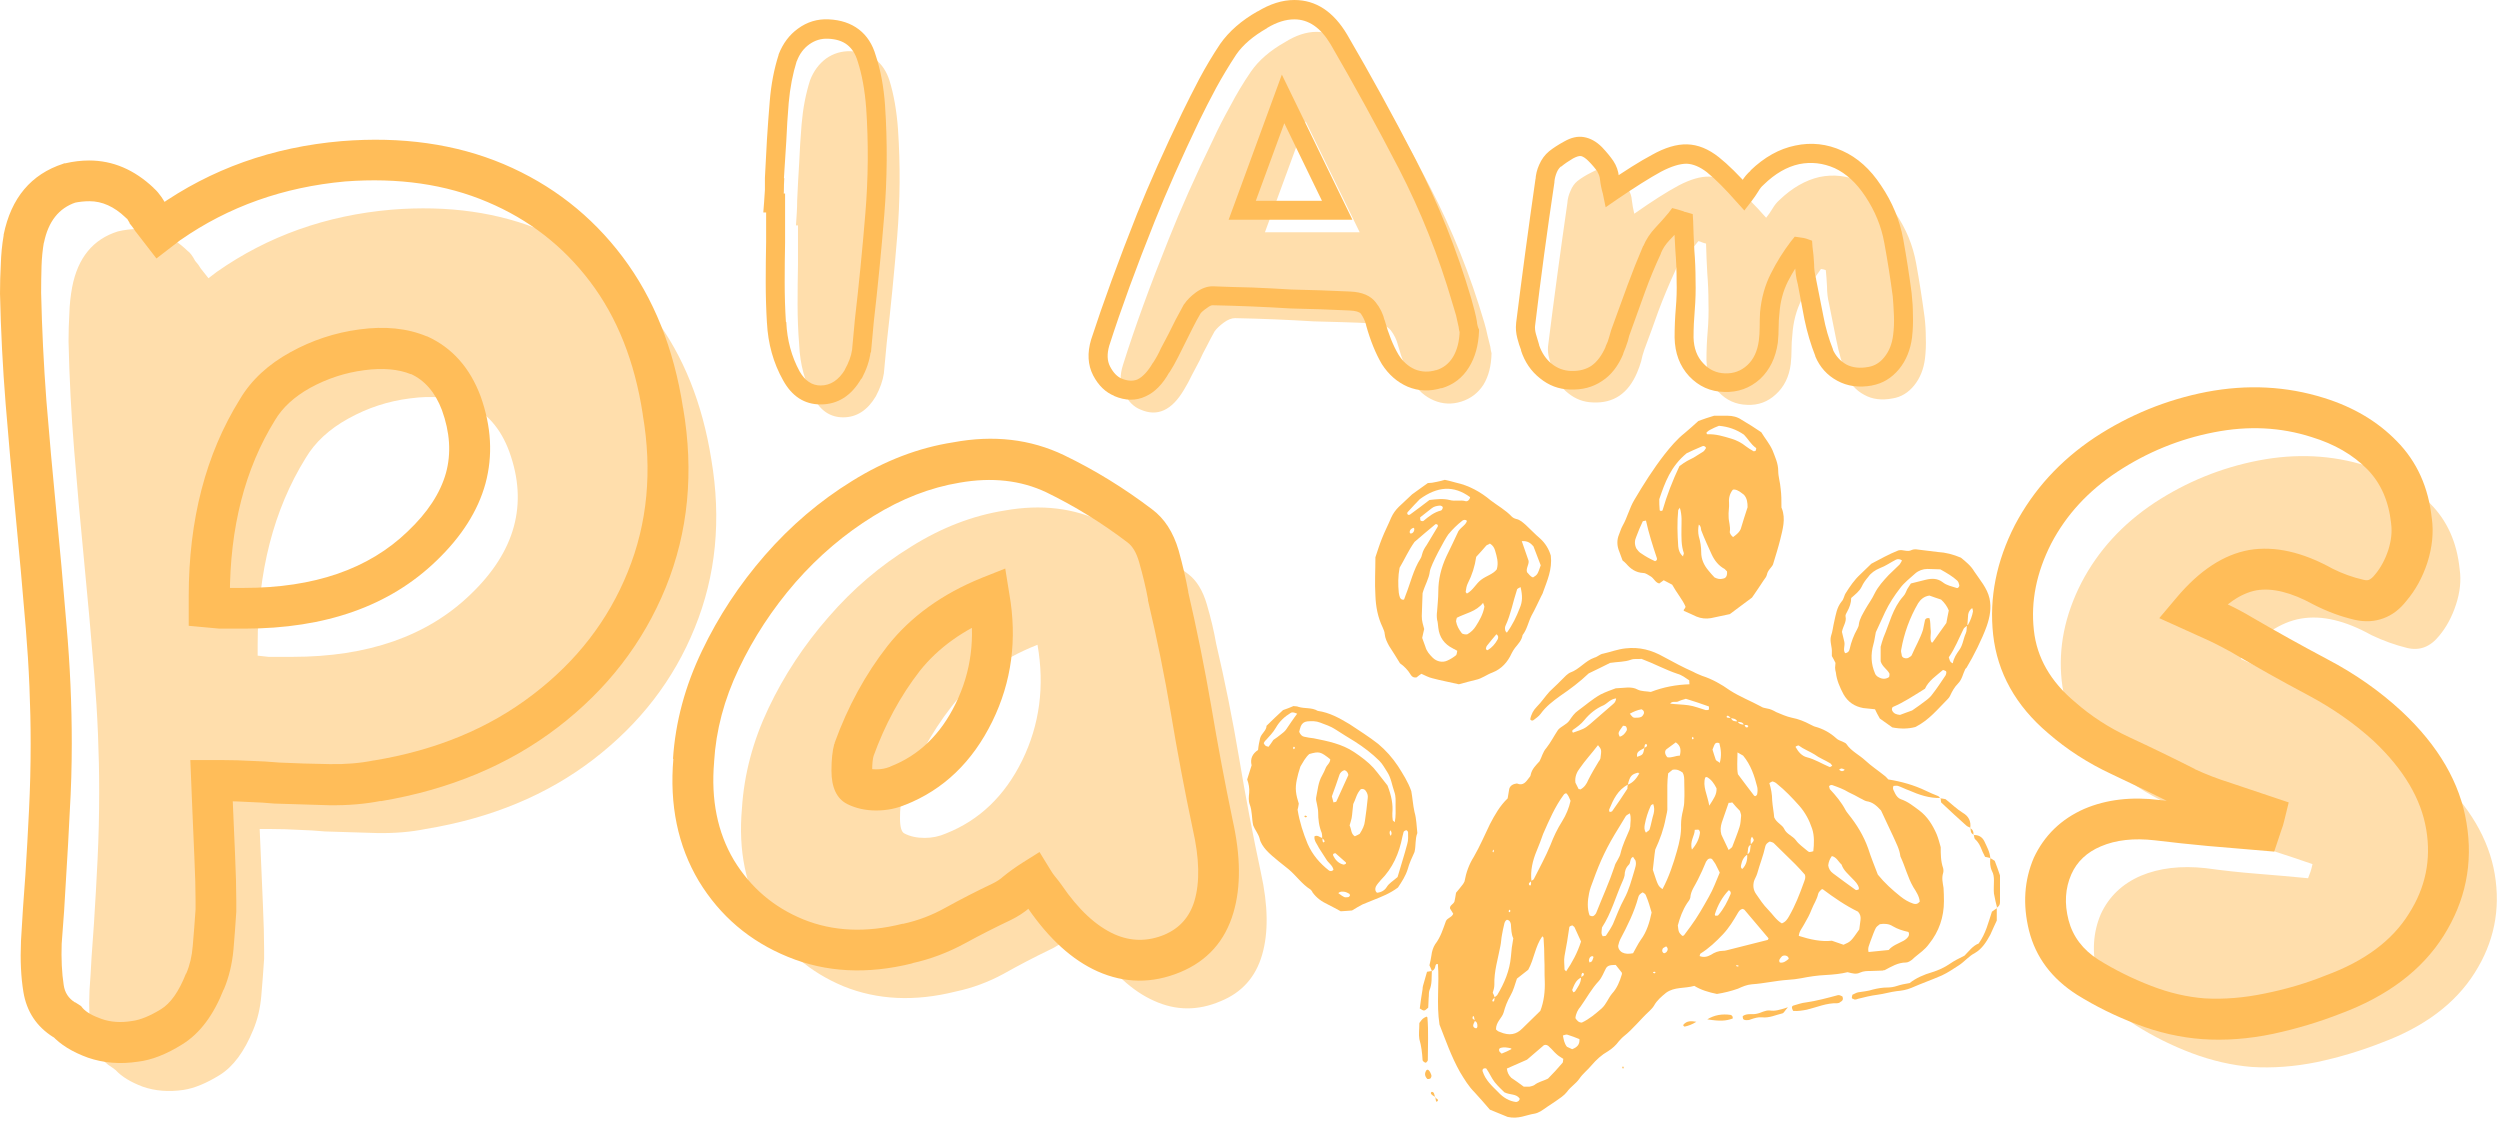 <svg version="1.2" xmlns="http://www.w3.org/2000/svg" viewBox="0 0 620 278" width="620" height="278">
	<title>logo</title>
	<defs>
		<clipPath clipPathUnits="userSpaceOnUse" id="cp1">
			<path d="m400.33 103.07h42.67v50.6h-42.67z"/>
		</clipPath>
		<clipPath clipPathUnits="userSpaceOnUse" id="cp2">
			<path d="m309.33 175h43v52h-43z"/>
		</clipPath>
		<clipPath clipPathUnits="userSpaceOnUse" id="cp3">
			<path d="m459 224.33h37.01v24h-37.01z"/>
		</clipPath>
		<clipPath clipPathUnits="userSpaceOnUse" id="cp4">
			<path d="m492.33 212.33h3.68v13.34h-3.68z"/>
		</clipPath>
	</defs>
	<style>
		.s0 { fill: #ffdeac } 
		.s1 { fill: #ffbd59 } 
	</style>
	<g id="3c5dcad098">
		<g>
			<g>
				<path class="s0" d="m176.4 113.9q3.8 22.4-4.1 41.8-7.8 19.3-25.1 32.6-17.3 13.3-41.7 17.3-5.4 1.1-11.9 1-6.5-0.2-13-0.4-3.2-0.3-6.6-0.4-3.4-0.2-6.6-0.2h-3l0.3 7q0.2 4.9 0.5 11.7 0.3 6.7 0.3 11.1v2.4q-0.3 4.6-0.7 9.2-0.4 4.6-2 8.4-3.3 8.1-8.3 11.2-5 3.1-9 3.7-5.5 0.8-10.1-0.8-4.5-1.7-6.7-4.1l-0.8-0.6q-4.4-2.7-5.2-7.7-0.8-5-0.5-11.5 0.3-4 0.5-8.1 0.3-4 0.6-8.4 0.5-7.8 0.9-16 0.4-8.3 0.4-16.7 0-14.3-1.2-28.9-1.2-14.6-2.6-29-1.3-13.2-2.4-26.8-1.1-13.5-1.4-27 0-3.5 0.2-6.9 0.1-3.4 0.7-6.6 2.1-10.9 11.3-13.8 2.5-0.6 4.9-0.6 6.8 0 12.4 5.4 0.9 0.6 1.9 2.5 0.9 1 1.4 1.9l1.9 2.4 2.1-1.6q19-13.3 43.3-15.4 21.1-1.7 37.8 5.4 16.6 7 27.4 21.3 10.8 14.4 14.1 35.2zm-59.8 33.6q16.8-16 9.7-35.5-3.2-8.7-10.5-11.9-6-2.4-14.1-1.3-8.1 1-15.3 5-7.1 3.9-10.6 9.8-11.9 19.2-11.9 46.3v2.7l2.7 0.3q3.2 0 5.9 0 28.1 0 44.1-15.4z"/>
			</g>
		</g>
		<g>
			<g>
				<path class="s0" d="m312.7 216.4q2.7 12.2 0.3 20.4-2.4 8.3-10.3 11.5-8.4 3.6-16.5-0.1-8.1-3.6-15.1-13.9-0.6-0.8-1.4-1.8-0.8-0.9-1.6-2.3-2.2 1.4-3.9 2.9-1.8 1.5-4 2.5-5.6 2.7-11.3 5.9-5.7 3.1-11.9 4.4-15.2 3.8-27.8-1.3-12.5-5.2-19.6-16.8-7-11.6-5.6-27.3 0.8-12.7 6.6-24.9 5.8-12.2 14.9-22.6 9-10.4 20.4-17.4 11.3-7.1 23.3-9 13.5-2.4 24.4 2.9 11 5.2 21 12.8 3.2 2.4 4.7 7.6 1.5 5.1 2.3 9.7 3.3 14.1 5.7 28.4 2.4 14.4 5.4 28.4zm-78.1-9.7q12.4-4.9 18.9-18.1 6.5-13.3 3.8-28.7-13.6 5.4-21.3 15.3-7.7 9.9-12.3 22.6-0.5 1.9-0.5 5.1 0 3.3 1.1 3.8 2.1 1.1 5 1.1 2.8 0 5.3-1.1z"/>
			</g>
		</g>
		<g>
			<g>
				<path class="s1" d="m169.4 101.1q4.1 23.9-4.3 44.6-8.4 20.6-26.8 34.7-18.3 14-43.9 18.3l-0.8-5 1 4.9q-6 1.2-13 1.1-6.6-0.2-13.1-0.4h-0.1-0.2q-3.1-0.3-6.4-0.4-3.2-0.2-6.4-0.2h-3v-5l5.1-0.2 0.3 7q0.2 4.8 0.5 11.6 0.3 6.9 0.3 11.3v2.6 0.1q-0.3 4.7-0.7 9.4-0.5 5.4-2.4 9.9l-4.7-2 4.7 1.9q-3.8 9.7-10.3 13.7-5.9 3.7-11 4.3-6.6 1-12.4-1-5.8-2.1-8.9-5.5l3.8-3.4-2.8 4.3-0.8-0.6 2.8-4.2-2.7 4.3q-6.2-3.9-7.4-11.2-0.9-5.5-0.6-12.5v-0.1l0.5-8.2 0.6-8.3q0.5-7.9 0.9-16.1 0.4-8.1 0.4-16.3 0-14.2-1.2-28.6-1.2-14.5-2.6-28.9-1.3-13.2-2.4-26.8-1.1-13.7-1.4-27.4 0-3.7 0.2-7.2 0.1-3.7 0.7-7.2v-0.1-0.1q2.8-13.7 14.8-17.6l0.2-0.1h0.3q3-0.7 5.9-0.7 8.8 0 16 6.8l-3.5 3.7 2.8-4.2q1.8 1.2 3.5 4.1l-4.4 2.5 4-3q0.9 1.2 1.6 2.1l-4.3 2.8 4-3.1 1.9 2.4-4 3.1-3-4 2.2-1.7h0.1q20-14.1 45.7-16.3 22.4-1.8 40.2 5.7 17.9 7.6 29.5 23 11.6 15.4 15 37.5zm-10 1.6q-3-19.6-13.1-32.9-10-13.2-25.4-19.7-15.5-6.6-35.3-5.1-23 2.1-40.8 14.5l-2.9-4.1 3 4-6.1 4.7-5.1-6.6-0.1-0.1q-0.4-0.7-1.2-1.7l-0.2-0.2-0.1-0.3q-0.4-0.6-0.6-1h-0.1q0.2 0.1 0.4 0.3l-0.4-0.3-0.3-0.3q-4.2-4-8.9-4-1.9 0-3.8 0.4l-1.1-4.9 1.5 4.8q-6.3 2.1-7.9 10l-5-1 5 0.8q-0.5 2.9-0.6 6-0.1 3.3-0.1 6.6 0.3 13.4 1.3 26.7 1.1 13.5 2.4 26.8 1.4 14.3 2.6 29 1.3 14.8 1.3 29.3 0 8.5-0.5 16.9-0.4 8.3-0.9 16.2l-0.5 8.4-0.6 8.1-5-0.3 5 0.2q-0.2 5.9 0.5 10.4 0.4 2.8 2.8 4.3h0.1l1.4 0.9 0.4 0.5q1.3 1.5 4.7 2.7 3.4 1.2 7.6 0.5 3-0.4 7.1-2.9 3.6-2.2 6.2-8.8l0.1-0.1q1.3-3 1.6-6.8 0.4-4.6 0.7-9.1l5 0.3h-5v-2.4q0-4.3-0.3-10.9-0.3-6.7-0.5-11.7l-0.5-12.3h8.2q3.4 0 6.9 0.2 3.4 0.1 6.8 0.4l-0.4 5.1 0.2-5.1q6.4 0.3 12.9 0.4 5.9 0.1 10.8-0.9h0.1q23.1-3.8 39.4-16.3 16.3-12.4 23.6-30.5 7.3-18 3.7-39zm-51.2 36.4q-17.4 16.8-47.6 16.8h-6.2l-7.6-0.7v-7.3q0-28.5 12.7-48.9 4.2-7.1 12.6-11.7 8-4.4 17-5.6 9.5-1.3 16.7 1.7h0.1q9.3 4.2 13.3 14.9 4 11.2 1.2 21.6-2.8 10.2-12.2 19.2zm-7.1-7.3q7.4-7 9.5-14.5 2-7.3-1-15.6-2.5-6.6-7.8-9l2-4.6-1.9 4.7q-4.7-1.9-11.5-1-7.1 0.9-13.5 4.4-5.9 3.3-8.7 8-11.2 18.1-11.2 43.7v2.7h-5.1l0.5-5 2.7 0.2-0.5 5.1v-5.1h5.9q26.1 0 40.6-14z"/>
			</g>
		</g>
		<g>
			<g>
				<path class="s1" d="m305.7 203.4q3 13.4 0.2 22.9-3.1 10.6-13.2 14.8-10.4 4.3-20.5-0.2-9.4-4.2-17.3-15.7-0.4-0.6-1-1.3-1.1-1.3-2.1-3l4.3-2.6 2.7 4.3q-1.8 1.1-3.3 2.4-2.2 1.9-4.9 3.2-5.7 2.7-11.2 5.7-6.4 3.5-13.3 5l-1.1-4.9 1.3 4.9q-16.8 4.2-30.9-1.6-14.2-5.8-22.1-18.8-7.8-13.1-6.3-30.4l5 0.4-5.1-0.3q0.9-13.7 7.2-26.8 6.1-12.8 15.6-23.7 9.6-11 21.6-18.4 12.2-7.6 25.1-9.6 15-2.8 27.5 3.2 11.4 5.5 21.8 13.4 4.6 3.4 6.6 10.2 1.5 5.4 2.4 10.3l-5 0.9 4.9-1.2q3.3 14.2 5.8 28.7 2.4 14.3 5.3 28.2zm-9.9 2.2q-3-14.2-5.4-28.6-2.4-14.2-5.7-28.1v-0.2-0.1q-0.8-4.3-2.2-9.2-1-3.5-2.9-4.9-9.6-7.3-20.1-12.4-9.5-4.5-21.5-2.4-10.9 1.8-21.4 8.3-10.7 6.6-19.3 16.4-8.6 9.9-14.1 21.5-5.4 11.3-6.1 23v0.1q-1.2 14 4.9 24.3 6.2 10.2 17.2 14.7 11.1 4.5 24.6 1.1h0.1 0.1q5.5-1.2 10.5-4 5.8-3.2 11.5-5.9 1.7-0.8 2.9-1.9 2.1-1.7 4.6-3.3l4.3-2.7 2.7 4.4q0.6 1 1.1 1.6 1 1.2 1.7 2.2 6.2 9.1 13.1 12.2 6.1 2.7 12.4 0.1 5.6-2.4 7.4-8.3 2.1-7-0.4-17.9zm-71.3-6l-1.9-4.8 2.1 4.7q-3.4 1.5-7.4 1.5-4 0-7.2-1.6-3.9-2-3.9-8.3 0-4 0.7-6.6l0.1-0.1v-0.2q4.9-13.5 13.1-24 8.6-10.9 23.4-16.9l5.8-2.3 1 6.2q3 17-4.2 31.7-7.4 15.1-21.6 20.7zm-3.7-9.5q10.6-4.1 16.2-15.6 5.8-11.8 3.3-25.6l5-0.9 1.9 4.8q-12.2 4.9-19.1 13.6-7.2 9.3-11.5 21.2l-4.8-1.7 4.9 1.4q-0.4 1.2-0.4 3.8 0 0.9 0.1 1.1-0.3-1.2-1.8-1.9 1.1 0.5 2.7 0.5 1.8 0 3.3-0.6h0.1z"/>
			</g>
		</g>
		<g>
			<g>
				<path class="s0" d=""/>
			</g>
		</g>
		<g>
			<g>
				<path class="s0" d=""/>
			</g>
		</g>
		<g>
			<g>
				<path class="s0" d=""/>
			</g>
		</g>
		<g>
			<g>
				<path class="s1" d=""/>
			</g>
		</g>
		<g>
			<g>
				<path class="s1" d=""/>
			</g>
		</g>
		<g>
			<g>
				<path class="s1" d=""/>
			</g>
		</g>
		<g>
			<g>
				<path class="s0" d="m604.1 192.1q12.4 11.6 14.6 24.7 2.2 13.2-5 24.5-7.2 11.4-23.1 17.3-7.6 3-16 4.8-8.4 1.7-16.2 1.2-7.3-0.6-14.8-3.4-7.4-2.8-13.9-6.9-7.6-4.9-9.6-12.8-2-8 0.9-14.8 3-6.5 9.9-9.5 6.9-2.9 16.1-1.9 6.5 0.9 12.9 1.4 6.3 0.5 12.5 1.1 0.3-0.8 0.6-1.6 0.3-0.9 0.5-1.9-4.9-1.7-9.9-3.3-5-1.6-9.6-3.8-8.1-4-16.2-7.8-8.1-3.8-14.6-9.5-10.6-8.9-11.9-21.1-1.3-12.2 4.9-24.3 6.2-11.9 18.1-19.8 11.9-7.8 25.8-10.5 14-2.7 26.7 1.3 9.7 3 15.9 9.4 6.3 6.3 7.3 16.3 0.6 4.1-0.9 8.7-1.5 4.6-4.2 7.8-3.3 4.1-7.9 3-4.5-1.1-8.9-3.2-9.7-5.4-17.4-4.1-7.7 1.3-15 10 3.5 1.6 6.4 3 3 1.3 5.7 3 9.2 5.4 19 10.5 9.7 5.2 17.3 12.2z"/>
			</g>
		</g>
		<g>
			<g>
				<path class="s1" d="m595.6 176.4q13.7 12.8 16.1 27.7 2.5 15-5.7 28-8.1 12.8-25.6 19.3-7.9 3.1-16.7 5-9.1 1.9-17.6 1.3-8.1-0.6-16.2-3.7-7.9-3-14.8-7.3-9.4-6-11.9-15.9-2.4-9.7 1.2-18.1 3.9-8.3 12.5-12.1 8.2-3.5 18.7-2.2 6.5 0.8 12.7 1.3l12.6 1.1-0.4 5-4.8-1.6 0.5-1.6q0.2-0.6 0.4-1.5l5 1.2-1.6 4.8-9.9-3.2q-5.3-1.7-10.2-4v-0.1h-0.1q-8-4-16.1-7.8-8.8-4.1-15.8-10.2-12-10.2-13.6-24.4-1.5-13.7 5.4-27.2 6.9-13.1 19.8-21.7 12.8-8.4 27.7-11.3 15.2-2.9 29.2 1.5 10.9 3.4 18 10.7 7.5 7.6 8.7 19.3l-5 0.6 5-0.7q0.7 5.2-1.1 10.9-1.8 5.5-5.2 9.5-2.4 3.1-5.6 4.3-3.4 1.3-7.3 0.4-5.1-1.2-10-3.7l-0.2-0.1q-8.2-4.5-14.1-3.5-5.9 1.1-12 8.3l-3.9-3.2 2.1-4.7 6.5 3q3.2 1.5 6.2 3.3 9.1 5.3 18.7 10.4 10.3 5.4 18.4 12.9zm-6.9 7.4q-7.1-6.5-16.3-11.4-9.8-5.2-19.1-10.7-2.5-1.4-5.2-2.7l-12.6-5.7 4.3-5.1q8.5-10.1 18-11.8 9.5-1.6 20.8 4.7l-2.4 4.4 2.2-4.5q3.8 1.9 7.8 2.8 0.8 0.2 1.3 0 0.7-0.3 1.5-1.3 2.1-2.5 3.3-6.1 1.1-3.5 0.7-6.5v-0.1q-0.9-8.3-5.9-13.4-5.3-5.4-13.8-8-11.5-3.7-24.2-1.2-12.9 2.5-24 9.8-10.8 7.1-16.4 17.8-5.5 10.8-4.3 21.5 1.1 10.2 10.2 17.8 5.9 5.2 13.4 8.7 8.2 3.8 16.3 7.9l-2.2 4.6 2.1-4.6q4.3 2 9.1 3.5l14.3 4.8-1.1 4.5q-0.3 1.3-0.7 2.3l-1.8 5.4-16.5-1.4q-6.5-0.6-13.1-1.4-7.8-0.9-13.4 1.5-5.2 2.2-7.3 6.9-2.3 5.2-0.7 11.4 1.6 6.1 7.4 9.8 6.1 3.8 13.1 6.5 6.7 2.6 13.3 3.1 7.1 0.4 14.8-1.2 8-1.6 15.2-4.5 14.4-5.3 20.6-15.3 6.2-9.7 4.3-20.9-1.9-11.4-13-21.9z"/>
			</g>
		</g>
		<path class="s1" d="m355.1 240.8c-0.2-0.5-0.4-1-0.6-1.4 0.2-0.9 0.4-1.7 0.5-2.5 0.1-0.9 0.4-1.9 0.9-2.7 1.4-1.8 2-3.9 2.7-5.8 0.4-0.8 1.5-0.9 1.8-1.8q-0.4-0.7-0.8-1.3c-0.1-0.8 0.8-1 1.1-1.7 0.1-0.6 0.3-1.3 0.4-2.2 0.5-0.6 1.1-1.3 1.7-2.1 0.1-0.2 0.3-0.4 0.4-0.7 0.4-2.2 1.1-4.2 2.3-6.1 1.5-2.6 2.7-5.4 4-8.1 1.2-2.3 2.5-4.6 4.4-6.4q0.2-1.3 0.4-2.4c0.3-0.9 1.1-1.2 1.9-1.3 1.6 0.7 2.3-0.5 3-1.4 0.2-0.2 0.4-0.5 0.4-0.7 0.3-1.5 1.3-2.4 2.2-3.4 0.6-1.1 0.8-2.3 1.7-3.3 1.1-1.4 1.9-3 2.9-4.5 0.8-0.9 2.1-1.3 2.8-2.3 0.6-0.9 1.3-1.9 2.2-2.5 1.8-1.3 3.6-2.9 5.6-4 1.2-0.6 2.6-1.1 3.7-1.5 1.1-0.1 2.1-0.1 3-0.2 0.9 0 1.7 0.1 2.4 0.5 1 0.5 2.2 0.4 3.3 0.6 3.1-1.2 6.3-1.8 9.6-1.9-0.1-0.5 0-0.9-0.1-1-0.9-0.6-1.8-1.3-2.9-1.6-3-1-5.7-2.5-8.9-3.7-0.7 0.1-1.8-0.1-2.6 0.2-1.6 0.6-3.3 0.5-5.2 0.8-1.6 0.8-3.4 1.7-5.3 2.6-2.2 2.1-4.6 3.9-7.1 5.6-1.8 1.3-3.5 2.6-4.8 4.4-0.5 0.7-1.2 1.1-1.8 1.6-0.3 0.2-0.6 0.1-0.8-0.2 0.2-1.2 0.8-2.3 1.6-3.1 1.2-1.2 2.1-2.6 3.2-3.8 1.3-1.2 2.6-2.5 3.8-3.7q0.2-0.2 0.3-0.3c0.4-0.3 0.7-0.6 1-0.7 2.3-0.8 3.7-2.9 6-3.7 0.8-0.2 1.4-0.9 2.2-1 1.8-0.4 3.6-1.1 5.5-1.3 3.5-0.4 6.5 0.4 9.5 2.1 2.4 1.3 4.8 2.6 7.3 3.7 0.7 0.4 1.5 0.7 2.2 1 2.5 0.8 4.8 2.1 6.9 3.6 2.5 1.6 5.1 2.6 7.7 4 0.4 0.3 1 0.4 1.5 0.5 0.8 0.1 1.6 0.5 2.3 0.9 1.2 0.5 2.5 1.1 3.9 1.4 1.6 0.3 3.1 0.9 4.6 1.7 0.3 0.1 0.7 0.4 1.1 0.5q3 0.8 5.3 2.9c0.4 0.4 1 0.6 1.5 0.8 0.3 0.2 0.8 0.3 1 0.6 1.2 1.8 3.2 2.7 4.7 4.1 1.5 1.4 3.2 2.5 4.8 3.8 0.3 0.2 0.6 0.6 0.9 0.9 3.2 0.5 6.4 1.4 9.3 2.8 1 0.5 2 0.9 3 1.3 0.3 0.1 0.4 0.4 0.6 0.6l0.1-0.1c-2.8 0.1-5.4-0.8-7.9-1.9-0.9-0.3-1.8-0.8-2.7-1.1-0.3-0.1-0.8 0-1.1 0-0.4 0.8 0.2 1.3 0.4 1.9 0.3 0.6 0.8 1.2 1.4 1.4 1.8 0.6 3.1 1.7 4.6 2.8 2 1.5 3.3 3.6 4.3 5.9 0.4 1 0.7 2.1 1 3.2 0 1.7 0 3.5 0.6 5.2 0.1 0.4 0.1 0.9 0 1.2-0.4 1.3-0.1 2.4 0.1 3.7q0.1 1.6 0.1 3.3c0 3.9-1.2 7.5-3.7 10.6-0.5 0.7-1.1 1.3-1.7 1.8-0.8 0.7-1.7 1.3-2.5 2.1-0.4 0.3-1 0.7-1.5 0.7-2 0-3.6 1-5.3 1.9-0.1 0-0.3 0-0.5 0.1-0.9 0-1.8 0.1-2.8 0.1-1 0-1.9 0-2.8 0.4-1 0.5-1.9 0.2-3.1-0.1-1.6 0.4-3.5 0.6-5.4 0.7-2.1 0.1-4.1 0.4-6.1 0.8q-1.6 0.3-3.3 0.4c-3 0.2-5.9 0.9-8.9 1.1-1.3 0.1-2.4 0.6-3.5 1.1q-2.6 0.9-5.2 1.3c-2-0.4-4-1-5.6-2-2.5 0.7-4.9 0.2-7 1.7-1.1 0.9-2.3 1.9-3 3.2-0.3 0.5-0.7 0.9-1.1 1.3-2.2 2-4.1 4.5-6.4 6.3-0.5 0.4-0.8 0.8-1.2 1.2q-1.1 1.5-2.7 2.5c-1.6 0.9-2.9 2.1-4.1 3.5-0.9 1.1-2.2 2.1-3 3.3-0.9 1.3-2.2 2-3.1 3.3-0.7 0.9-1.8 1.6-2.8 2.3-0.7 0.5-1.4 0.9-2.1 1.4-1 0.7-2 1.5-3.2 1.7-2 0.3-3.9 1.4-6.6 0.8-1.1-0.5-2.8-1.1-4.4-1.8-1.3-1.5-2.5-2.9-3.8-4.3-1.5-1.5-2.5-3.2-3.6-5-2.2-3.9-3.6-8-5.1-11.8-0.8-5.2 0-10.1-0.4-15-0.4-0.1-0.5 0.1-0.6 0.4-0.1 0.6-0.3 1.1-0.9 1.3zm74.1-62.7c-0.1-0.2-0.3-0.4-0.5-0.5-0.2-0.2-0.5-0.1-0.5 0.2 0 0.1 0.2 0.2 0.3 0.2q0.4 0 0.8 0.1c0.3 0.8 1 0.8 1.6 0.8 0.4 0.7 1 0.8 1.7 0.8 0.1 0.2 0.2 0.4 0.3 0.6 0.1 0.1 0.3 0.1 0.4 0.1 0.1 0 0.2-0.1 0.2-0.2 0.2-0.1 0-0.3-0.3-0.4-0.2 0-0.4 0-0.7 0-0.3-0.8-1-0.7-1.6-0.8-0.4-0.8-1-0.8-1.7-0.9zm5 31.4c-0.5 0.2-0.7 0.7-0.7 1.2q-0.1 0.6-0.1 1.2c-1 0.6-1.4 1.6-1.6 2.6-0.1 0.4-0.1 0.8 0.3 1 1-1 1.3-2.3 1.2-3.6q0.6-0.3 0.7-0.9c0.1-0.5 0.1-1.1 0.2-1.6 0.9-1 0.9-1 0.3-1.9-0.5 0.6-0.3 1.3-0.3 2zm-68.5 43.7q0-0.4-0.1-0.8-0.1-0.7-0.4-0.2c0 0.1 0 0.3 0 0.4 0.2 0.2 0.4 0.3 0.6 0.5-0.1 0.5-0.6 0.9-0.4 1.5 0.1 0.2 0.4 0.4 0.6 0.4 0.2 0.1 0.4-0.2 0.4-0.5 0-0.6-0.1-1.1-0.7-1.3zm42.1-67.7c-1.7 0.9-1.9 1.1-1.8 2.2 1.4-0.5 1.5-0.5 1.8-2.2 0.2-0.1 0.4-0.3 0.6-0.4 0.2-0.3 0-0.6-0.3-0.6 0 0-0.1 0.2-0.2 0.3 0 0.2-0.1 0.5-0.1 0.7zm-15.6 56.9c-1.4 0.6-1.8 1.9-2.3 3.1 0 0.1 0.2 0.4 0.3 0.6 0.1-0.1 0.3-0.1 0.4-0.2 0.7-1.1 1.5-2.1 1.5-3.5 0.2-0.2 0.4-0.3 0.6-0.5 0.1 0 0.1-0.2 0.1-0.3 0-0.1-0.1-0.3-0.2-0.3-0.2-0.1-0.3 0.1-0.4 0.4q0 0.4 0 0.7zm11.5-47.8c-2.5 1.3-3.6 3.7-4.6 6.1-0.1 0.2 0 0.5 0.1 0.7 0.2-0.1 0.5-0.1 0.6-0.2 1.3-1.8 2.5-3.6 3.8-5.6 0-0.2 0-0.6 0.1-1 1.3-0.5 2.1-1.5 2.8-2.7 0.2-0.5-0.2 0.2-0.2-0.3-1.7 0.4-2.1 0.9-2.6 3zm-33 52.7c0.2-0.2 0.4-0.3 0.6-0.5 1.8-3 3.1-6.1 3.4-9.5 0.1-1.5 0.3-3 0.6-4.6-0.5-1-0.5-2.2-0.6-3.5-0.1-0.5-0.3-1-1-1.1-0.5 0.3-0.6 0.8-0.7 1.3q-0.3 1.2-0.5 2.4c-0.2 0.9-0.2 1.9-0.4 2.8-0.6 3.2-1.6 6.3-1.5 9.6 0 0.7-0.2 1.4-0.4 2 0.2 0.4 0.4 0.8 0.5 1.2-0.1 0.1-0.4 0.3-0.5 0.5-0.2 0.3-0.1 0.5 0.2 0.5 0 0 0.1-0.2 0.2-0.3q0-0.4 0.1-0.8zm9-28.8c0.3-0.2 0.6-0.3 0.7-0.5 1.4-2.8 2.9-5.5 4.1-8.4 0.8-2.1 1.7-4 2.9-5.9 1-1.6 1.7-3.3 2.1-5.1-0.4-0.8-0.5-1.4-1.1-1.9-0.2 0.1-0.5 0.2-0.6 0.4-2.2 3-3.6 6.3-5.1 9.7-0.5 1.4-1 2.8-1.6 4.2-1 2.4-1.6 4.9-1.3 7.5-0.2 0.2-0.4 0.3-0.6 0.5-0.1 0.3 0 0.6 0.3 0.6 0.1 0 0.2-0.2 0.2-0.4q0-0.3 0-0.7zm96.4 5.1c-0.1-1.3-0.9-2.5-1.6-3.6-1.4-2.4-2-5.1-3.2-7.6-0.2-1.8-1.1-3.4-1.8-5-1-2.2-2.1-4.4-3-6.4-1.1-1.2-2.1-2.1-3.6-2.3-0.5-0.1-1-0.5-1.5-0.7q-1.4-0.8-2.9-1.5c-1.3-0.8-2.7-1.3-4.1-1.8q-0.5-0.1-0.8 0.3c0.1 0.2 0.1 0.5 0.2 0.7 1.5 1.6 2.9 3.3 3.9 5.2 0.2 0.4 0.5 0.7 0.7 1 2.1 2.6 3.8 5.4 4.9 8.5 0.7 2.2 1.6 4.4 2.4 6.5 1.7 2.1 3.6 3.8 5.6 5.4 1 0.8 2 1.4 3.2 1.8 0.6 0.2 1.1 0.1 1.6-0.5zm-37.2-14.9c-0.6 0.3-1 0.7-1.1 1.2-0.5 2.3-1.4 4.5-2 6.7-0.2 0.7-0.6 1.3-0.8 1.9-0.3 1.1-0.2 2.2 0.5 3.2 0.9 1.3 1.8 2.7 3 3.9 1.1 1.1 2 2.6 3.4 3.4 1-0.4 1.4-1.1 1.8-1.8 1.5-2.6 2.6-5.4 3.6-8.2 0.2-0.6 0.6-1.3 0.3-2.1-0.7-0.8-1.5-1.7-2.4-2.6q-2.6-2.6-5.3-5.2c-0.2-0.2-0.7-0.3-1-0.4zm-56.9 42c0.9-2.3 1.2-4.9 1.1-7.5-0.1-1.8 0-3.5-0.1-5.3q0-2.7-0.2-5.3c0-0.1-0.1-0.2-0.3-0.4-1.8 2.5-2 5.6-3.5 8.3-0.9 0.7-1.9 1.5-2.8 2.2-0.5 1.5-0.9 3-1.6 4.2-0.8 1.4-1.3 2.7-1.7 4.2-0.4 1.4-1.9 2.3-1.9 4.2 0.2 0.2 0.5 0.5 0.9 0.6 2.5 1.1 4.2 0.6 5.6-0.8 1.5-1.5 3-2.9 4.5-4.4zm70-30.2c-0.2 0.1-0.4 0.1-0.4 0.2-0.3 0.3-0.6 0.6-0.7 1-0.3 1.4-1.1 2.5-1.6 3.8-0.5 1.3-1.1 2.4-1.8 3.6-0.5 1-1.3 1.8-1.4 3 2.8 0.9 5.6 1.5 8.2 1.2 1.2 0.4 2.1 0.7 2.9 1 1.8-0.8 1.8-0.8 3.9-3.8 0.1-0.7 0.2-1.5 0.3-2.3 0.1-0.8 0-1.4-0.6-2.1-3.1-1.5-6-3.5-8.8-5.6zm-41.5-9.8c-0.2 1.1-0.5 4.4-0.6 5 1.3 4 1.3 4 2.4 4.8 1.6-3 2.7-6.3 3.6-9.5 0.6-2.1 1.1-4.3 1-6.5 0-1.2 0.2-2.4 0.5-3.6 0.2-0.8 0.3-1.6 0.3-2.4 0.1-1.5 0-3 0-4.5 0-0.9 0-1.7-0.4-2.4-0.7-0.5-1.4-0.9-2.5-0.7-0.3 0.2-0.7 0.6-1.1 0.9-0.1 1-0.2 2-0.2 2.9q0 2.7 0 5.4c0.1 0.9-0.2 1.8-0.4 2.8-0.5 2.7-1.4 5.2-2.6 7.8zm28.3-16.5c0.4 1.3 0.7 2.8 0.7 4.3 0.1 1.4 0.4 2.9 0.5 4.2 0.6 1.4 2 1.8 2.5 2.9 0.6 1.3 2.1 1.7 2.9 2.8 0.7 1 1.8 1.7 2.7 2.5 0.2 0.2 0.5 0.4 0.7 0.4 0.3 0 0.5-0.1 0.9-0.2 0.2-1.8 0.3-3.8-0.3-5.6-0.7-2.1-1.7-4-3.2-5.7-1.7-1.9-3.5-3.8-5.5-5.4-0.3-0.3-0.7-0.5-1.1-0.6-0.2 0-0.4 0.2-0.8 0.4zm-34.6 7.5c-0.4 0.3-0.8 0.4-1 0.7-0.6 0.9-1.1 1.9-1.7 2.8-3 4.8-4.6 8.2-6.4 13.2-0.4 1-0.8 2.1-1 3.1-0.4 1.9-0.5 3.8 0.1 5.5 0.5 0.3 0.9 0.3 1.2 0 0.2-0.2 0.4-0.4 0.5-0.7 1.5-3.8 3.2-7.5 4.5-11.4 0.1-0.5 0.4-1 0.7-1.5 0.3-0.6 0.7-1.2 0.8-1.8 0.5-2.1 1.4-3.9 2.2-5.8 0.1-0.2 0.1-0.5 0.2-0.8 0-1 0.3-2.1-0.1-3.3zm-26.3 67.8c0.6 0 1 0 1.4 0 0.4-0.1 0.9-0.2 1.2-0.4 1-0.8 2.2-1 3.4-1.6 1.2-1.2 2.4-2.5 3.5-3.8 0.3-0.2 0.2-0.7 0.3-1.1-0.6-0.4-1.2-0.7-1.7-1.2-0.6-0.5-1.1-1.2-1.7-1.7-0.4-0.5-0.9-0.7-1.4-0.5-1.5 1.3-2.9 2.5-4.2 3.6-1.8 0.8-3.4 1.5-5 2.2 0.1 0.9 0.4 1.6 1.1 2.3 0.9 0.6 1.9 1.3 3.1 2.2zm54.3-44.1c-0.6 0.1-0.9 0.5-1.2 1-1.1 1.9-2.2 3.7-3.7 5.3-1.7 1.8-3.5 3.5-5.6 4.8-0.1 0.1-0.1 0.4-0.2 0.6 1 0.4 1.9 0.2 2.8-0.3 0.9-0.6 1.9-1 3-1q0.4 0 0.8-0.1 5.2-1.3 10.3-2.6c0.1-0.1 0.1-0.2 0.2-0.4q-3-3.5-6-7.1c-0.1-0.1-0.3-0.1-0.4-0.2zm-5.7-9c-0.3-0.6-0.6-1.2-0.9-1.8-0.2-0.5-0.6-0.9-0.9-1.4-0.2-0.4-1-0.4-1.3 0.1-0.1 0.2-0.2 0.2-0.3 0.4-0.6 1.5-1.3 3-2 4.4-0.7 1.5-1.8 2.8-1.9 4.5-0.1 0.5-0.5 1-0.8 1.4-1.1 1.7-1.8 3.6-2.3 5.5 0.2 1.7 0.2 1.7 1.1 2.6 0.1 0 0.3-0.1 0.4-0.1q0.9-1.2 1.7-2.3c1.7-2.3 3.1-4.8 4.5-7.3 1.1-1.9 1.8-3.9 2.7-6zm-25.8 22.9c-1.5 0-2 0.2-2.4 0.8-0.6 1.1-1 2.3-1.8 3.2-1.8 1.9-3 4.2-4.5 6.3-0.7 0.8-1.2 1.8-1.3 2.9 0.4 0.6 0.8 1.1 1.6 1.1 1.9-0.9 3.4-2.2 4.9-3.5 1.2-1.1 1.6-2.5 2.6-3.7 1.2-1.3 1.9-3 2.4-4.7 0.1-0.2 0-0.5 0-0.5q-0.9-1.1-1.5-1.9zm4.3-2.9c0.7-1.2 1.2-2.3 1.9-3.3 1.5-2 2.2-4.4 2.7-6.8-0.4-1.4-0.8-2.8-1.4-4.2-0.1-0.4-0.5-0.6-0.8-0.8-0.6 0.3-1 0.7-1.1 1.2-1 3.7-2.7 7.1-4.5 10.5-0.2 0.4-0.3 0.8-0.4 1.2-0.3 0.7 0.2 1.6 0.9 2 0.8 0.4 1.6 0.4 2.7 0.2zm61.2-7.2c-1.1 0.8-1 0.9-1.6 2.3-1.3 3.5-1.4 3.5-1.2 4.6 0.8-0.1 4-0.4 5-0.5 0.9-1.1 2.4-1.6 3.7-2.3 0.5-0.3 0.9-0.6 1.2-1.1 0.2-0.3 0.2-1-0.1-1.1-1.4-0.3-2.6-0.7-3.8-1.4-0.9-0.6-2.1-0.7-3.2-0.5zm-61.2-16.7c-0.9 0.4-0.5 1.5-1.1 2-0.7 0.7-1 1.6-1 2.6-0.1 0.4-0.2 0.8-0.4 1.2-1.8 4-2.9 8.2-5.2 11.7-0.1 0.9-0.3 1.6 0.2 2.2 0.3-0.1 0.7 0 0.8-0.2 0.6-0.9 1.2-1.8 1.7-2.8 0.9-2.1 1.7-4.3 2.8-6.3 1.2-2.2 1.8-4.6 2.5-6.9 0.2-0.8 0.6-1.6 0.3-2.6-0.1-0.2-0.4-0.5-0.6-0.9zm23.7-1.7c0.5-0.4 0.8-0.6 0.9-0.8 0.6-1.6 1.3-3.3 1.8-4.9 0.3-0.9 0.3-1.9 0.4-2.8 0-0.4-0.2-0.8-0.3-1.2q-1-1-1.9-2.1c-0.3 0.1-0.6 0.1-0.9 0.1q-0.8 2.4-1.7 4.9c-0.3 1-0.4 1.9-0.1 3 0.5 1.1 1.1 2.3 1.8 3.8zm-32.4-26c-1.6 2.1-3.2 3.8-4.5 5.7-0.7 0.9-1.3 2.1-1.1 3.6 0.2 0.4 0.5 1 0.8 1.6 0.1 0 0.3 0 0.4 0.1 1-0.5 1.6-1.4 2-2.4 0.8-1.6 1.7-3.1 2.6-4.6 0.2-0.2 0.3-0.5 0.4-0.7 0.3-2.2 0.3-2.2-0.6-3.3zm34.7 7.2c1.4 1.9 2.7 3.6 4 5.3 0.1 0.1 0.3 0.2 0.4 0.1 0.2-0.1 0.4-0.3 0.4-0.6 0.1-0.5 0.1-1.1 0-1.6-0.7-2.8-1.6-5.5-3.5-7.8-0.3-0.2-0.7-0.4-1.4-0.8 0 2-0.2 3.8 0.1 5.4zm-38.9 41.5c-0.6-1.3-1.1-2.4-1.6-3.5q-0.1-0.2-0.3-0.3c-0.1-0.1-0.2-0.2-0.3-0.2-0.3 0.1-0.6 0.2-0.7 0.4q-0.5 3.6-1.2 7.2c-0.2 1.1 0 2.2 0 3.3 0 0.2 0.3 0.3 0.4 0.5 1.5-2.2 2.8-4.6 3.7-7.4zm61.3-18.9c0.1 0.8 0.5 1.5 1.2 2q2.8 2.1 5.6 4.1c0.1 0.1 0.5 0 0.7-0.1 0.1 0 0.1-0.2 0.1-0.4-0.2-0.9-0.9-1.6-1.6-2.3-1-1.1-2.2-2-2.7-3.5-0.8-0.7-1.2-1.8-2.4-2.1-0.5 0.7-0.8 1.4-0.9 2.3zm-52.6-41.4c-1.5 0.2-2.1 1.2-3.1 1.7-1.9 0.8-3.5 2.1-4.8 3.7-0.8 1-1.8 1.7-2.8 2.4-0.3 0.2-0.2 0.5 0 0.7 2.6-0.9 2.9-1 4.2-2.1q2.7-2.3 5.3-4.6c0.4-0.4 1.1-0.7 1.2-1.8zm-32.2 91.8c-0.1-0.1-0.6-0.1-0.8 0.1-0.1 0.1-0.2 0.5-0.1 0.6 0.7 2.2 2.3 3.6 3.9 5.2 1.2 1.3 2.7 2.2 4.4 2.4 0.5-0.1 0.8-0.3 0.9-0.8-0.8-1.3-2.4-0.9-3.8-1.6-0.7-0.7-1.6-1.5-2.4-2.5-0.8-1-1.3-2.3-2.1-3.4zm55.3-65.2c1.1-1.7 1.9-2.8 1.8-4.3-0.6-1.2-1.3-2.2-2.4-2.8-0.1 0-0.3 0.1-0.4 0.1-0.7 2.2 0.5 4.2 1 7zm30.5-9.9c-0.2-0.2-0.3-0.5-0.5-0.6-1.3-0.8-2.7-1.3-3.9-2.2-1.3-0.8-2.7-1.3-3.9-2.2-0.1-0.1-0.5 0.1-0.7 0.2-0.1 0-0.1 0.3 0 0.3 0.6 1.1 1.5 2.1 2.7 2.4 2 0.5 3.7 1.6 5.6 2.4 0.2 0.1 0.5-0.2 0.7-0.3zm-40.2-15.4c1.6 0.2 3.1 0.2 4.5 0.4 1.5 0.2 2.9 0.8 4.3 1.2 0.2 0 0.3 0 0.4 0 0.4 0 0.5-0.1 0.4-0.9-1.9-0.7-3.8-1.3-5.7-1.9-0.7 0.2-1.4 0.4-2 0.7-0.6 0.2-1.4-0.2-1.9 0.5zm1.4 9.6c-0.8 0.6-1.5 1.1-2.3 1.7-0.5 0.4-0.5 1.2 0.2 2 1.1 0.2 2-0.4 3.1-0.4 0.3-1.3 0.3-2.4-1-3.3zm-23.9 73.6c-1-0.4-2-0.8-3-1.1-0.3-0.1-0.7 0.1-1.1 0.2 0.2 1 0.3 1.9 1 2.8 0.4 0.2 0.9 0.4 1.3 0.6 1.3-0.5 1.9-1.2 1.8-2.5zm18.3-58.3c-0.2 0.1-0.5 0.2-0.6 0.4-0.7 1.5-1.2 3.1-1.5 4.7-0.1 0.6-0.2 1.3 0.3 2 0.3-0.3 0.8-0.5 0.9-0.8 0.4-1.3 0.6-2.6 1-3.9 0.2-0.8 0.2-1.6-0.1-2.4zm18.7 21.4c-1.6 1.7-2.7 3.7-3.4 5.9-0.1 0.1 0.1 0.3 0.1 0.4 0.3 0 0.6 0 0.7-0.1 1.4-1.6 2.3-3.4 3.1-5.3 0.1-0.3 0-0.8-0.5-0.9zm-2.3-36.5c-0.5-0.2-0.9-0.1-1.1 0.2-0.3 0.5-0.4 1-0.6 1.4 0.3 0.9 0.5 1.7 0.8 2.5 0.1 0.3 0.6 0.4 1 0.8 0.5-1.8 0.3-3.4-0.1-4.9zm-6.8 26.4c1.2-1.4 1.8-2.7 2-4.2 0-0.2-0.1-0.5-0.3-0.7-0.2-0.1-0.5 0-1 0 0 1.5-1.3 2.8-0.7 4.9zm-12.5-34.8c-1.1 0.2-2 0.6-2.9 1.1 0.7 0.9 0.8 1 1.3 1 0.5 0 1.1 0 1.5-0.2 0.3-0.1 0.6-0.6 0.7-0.9 0.1-0.5-0.2-0.8-0.6-1zm36.5 61.9c0-0.4-0.3-0.7-0.7-0.8-0.4-0.1-0.9 0-1.1 0.3-0.3 0.4-0.8 0.8-0.4 1.4 0.9 0.2 1.6-0.4 2.2-0.9zm-41.9-55.1c0.8-0.2 1.3-0.8 1.7-1.5 0.1-0.2 0.1-0.5 0-0.7-0.1-0.5-0.5-0.5-0.9-0.5-1.2 1.7-1.3 1.7-0.8 2.7zm-29.3 78.6c1-0.4 1.7-0.7 2.4-1.1 0 0 0-0.1 0-0.2-0.9-0.2-1.8-0.4-2.7-0.1-0.3 0.1-0.4 0.4-0.3 0.7 0 0.2 0.3 0.4 0.6 0.7zm40.8-26.6q-0.4 0.2-0.7 0.4c-0.1 0.1-0.2 0.2-0.2 0.3-0.2 0.4 0 0.9 0.4 1 0.2 0 0.5-0.2 0.6-0.3 0.4-0.5 0.4-1-0.1-1.4zm-18 2.6c-0.2-0.1-0.3-0.2-0.3-0.2-0.5 0.1-0.7 0.4-0.8 0.8-0.1 0.3 0 0.5 0.1 0.8 0.2-0.1 0.5-0.2 0.6-0.3 0.2-0.4 0.3-0.7 0.4-1.1zm60.9-46.4c0.5 0.4 0.9 0.5 1.4 0-0.5-0.3-0.9-0.5-1.4 0zm-25.3 48.8q0.8-0.1 0.1-0.3c-0.1-0.1-0.3 0-0.4 0.1q0.2 0.1 0.3 0.2zm-10.8-56.7q-0.1-0.1-0.2-0.3c0 0.1-0.2 0.2-0.2 0.3 0 0.3 0.1 0.4 0.3 0.3 0.1 0 0.1-0.2 0.1-0.3zm-9.7 58.4q0.2-0.1 0.3-0.2c-0.1 0-0.1-0.2-0.2-0.2-0.4 0-0.5 0.1-0.4 0.3 0 0 0.2 0 0.3 0.1zm-39.8-30.3q-0.1-0.7-0.3-0.1c-0.1 0.1 0 0.3 0.1 0.4q0.1-0.2 0.2-0.3zm4.1 14.8q-0.1-0.1-0.2-0.3c-0.1 0.1-0.2 0.1-0.2 0.2-0.1 0.3 0 0.5 0.2 0.4 0.1 0 0.1-0.2 0.2-0.3z"/>
		<path class="s1" d="m384.6 137.8c0.4 3.4-0.9 6.2-1.9 9-0.1 0.4-0.3 0.7-0.5 1.1-0.8 1.6-1.5 3.2-2.4 4.8-0.8 1.6-1.1 3.4-2.2 4.8-0.2 1.3-1.1 2.2-1.9 3.2-0.3 0.4-0.6 0.9-0.8 1.3-1 2.2-2.5 3.9-4.8 4.8-1.4 0.5-2.6 1.5-4.1 1.8-1.3 0.3-2.7 0.7-4.2 1.1-2.1-0.5-4.4-0.9-6.6-1.5-0.9-0.2-1.8-0.7-2.7-1.1q-0.6 0.4-1.2 0.9c-0.6 0.1-1.1-0.1-1.4-0.6-0.7-1.2-1.7-2.2-2.7-2.9-0.9-1.5-1.8-2.9-2.7-4.3-0.5-0.9-1-1.9-1.1-3 0-0.5-0.3-1.1-0.5-1.6-1.2-2.5-1.7-5.1-1.8-7.9-0.2-3.1 0-6.3 0-9.5 0.5-1.5 1-3.1 1.6-4.6 0.7-1.8 1.6-3.5 2.3-5.2 0.5-1.1 1.1-1.9 1.9-2.7 1.1-1 2.2-2.1 3.3-3.1 1.2-0.9 2.4-1.7 3.9-2.8 0.6 0 1.4-0.1 2.2-0.3 0.6-0.1 1.3-0.3 2-0.5 0.9 0.2 1.8 0.4 2.8 0.7 3.2 0.7 6.1 2.3 8.6 4.4 1.7 1.3 3.7 2.4 5.2 4 0.3 0.3 0.7 0.5 1.1 0.6 1 0.2 1.7 0.9 2.4 1.5 1.2 1.1 2.3 2.3 3.6 3.4 1.2 1.1 2.1 2.5 2.6 4.2zm-31.9 20.4c0.2 0.6 0.5 1.4 0.8 2.2 0.3 1.1 1 1.9 1.8 2.7 1 1 2.5 1.3 3.7 0.7q1.1-0.5 2.1-1.3c0.2-0.2 0.2-0.7 0.3-1.1-0.3-0.2-0.5-0.3-0.7-0.4-0.2-0.1-0.3-0.1-0.4-0.2q-3.2-1.6-3.6-5.1c-0.1-0.7-0.1-1.4-0.3-2-0.1-0.7-0.1-1.4 0-2.1 0.1-1.6 0.3-3.2 0.3-4.9 0-3 0.7-5.9 2-8.7 1.1-2.2 2.1-4.4 3-6.3 0.8-1.1 1.8-1.5 2.1-2.5-0.3-0.4-0.8-0.3-1.1-0.1-1.3 1-2.5 2.2-3.5 3.4-0.9 1.2-4.4 7.7-4.6 9.2-0.2 1.8-1.2 3.3-1.8 5.4-0.1 1.7-0.1 3.7-0.2 5.7q0 0.9 0.2 1.7c0.1 0.5 0.3 1 0.4 1.5-0.2 0.7-0.3 1.4-0.5 2.2zm-4.5-9.5q0.2-0.5 0.4-1.1c1.2-3 1.9-6.3 3.7-9.1 0.2-0.3 0.3-0.7 0.4-1.1 0.2-0.8 0.6-1.5 1.1-2.2 0.9-1.5 1.8-3 2.7-4.5 0.2-0.3 0.1-0.6-0.2-0.7-0.1 0-0.2 0-0.3 0-1.8 1.5-3.6 3-5.2 4.4-1.5 2.1-2.5 4.4-3.7 6.4-0.4 2.1-0.4 4.2-0.2 6.2q0.1 0.7 0.3 1.2c0.2 0.4 0.5 0.6 1 0.5zm21.3-13.9c-0.4 0.3-0.7 0.3-0.9 0.5q-1.2 1.4-2.5 2.8-0.5 3.5-2.1 6.6c-0.3 0.6-0.4 1.3-0.5 2-0.1 0.1 0.2 0.4 0.3 0.5 1.5-0.8 2.2-2.4 3.5-3.4 1.3-1 3-1.4 3.9-2.6 0.5-1.7 0-3.2-0.4-4.6-0.2-0.7-0.5-1.3-1.3-1.8zm-4.9-11.5c-4.1-3-8.1-2.7-12.5 0.5-0.8 0.8-1.9 2-3 3.2-0.1 0.1-0.1 0.3-0.1 0.4 0.1 0.3 0.4 0.4 0.7 0.2 1.6-1.2 3.3-2.4 4.8-3.6 1.8-0.2 3.4-0.4 5 0 1.4 0.4 2.7-0.1 4 0.3 0.5 0.1 1-0.4 1.1-1zm-3.3 29.9c-0.1 0.4-0.2 0.6-0.2 0.9 0.2 1.1 0.7 2 1.4 2.9 0.2 0.3 1.1 0.4 1.4 0.3 0.9-0.5 1.6-1.2 2.1-2 0.9-1.4 1.8-3 2.1-4.7 0.1-0.2-0.1-0.5-0.3-1.1-1.7 2.2-4.4 2.6-6.5 3.7zm16.1-19c0.6 1.8 1.2 3.4 1.7 4.9 0.1 1-0.7 1.8-0.4 2.8 0.5 0.5 0.8 1.1 1.5 1.3 1.1-0.7 1.1-0.7 1.9-3-0.6-1.6-1.2-3.2-1.8-4.7-0.7-0.8-1.4-1.4-2.9-1.3zm-3.7 22.7c1.4-1.9 2.4-4 3.2-6.1 0.7-1.6 0.7-3.1 0.2-5.2-0.4 0.2-0.9 0.4-0.9 0.7-1 3-1.5 6-2.8 8.8-0.2 0.4-0.2 0.8-0.1 1.2 0 0.2 0.2 0.4 0.4 0.6zm-21.5-28.6c0 0.3 0 0.6 0.1 0.8 0.1 0.1 0.5 0.2 0.7 0.1 1.3-1.1 2.7-2.2 4.4-2.6 0.2-0.1 0.4-0.5 0.4-0.7 0.1-0.3-0.5-0.6-0.9-0.5-0.7 0.1-1.3 0.2-1.9 0.7q-1.4 1.1-2.8 2.2zm18.9 29q-1.2 1.4-2.3 2.8c-0.2 0.2-0.2 0.5-0.3 0.7 0 0.1 0.1 0.3 0.2 0.4 0 0 0.2 0.1 0.3 0 1-0.6 1.8-1.5 2.4-2.6 0.2-0.4 0.3-0.9-0.3-1.3zm-20.4-26.3c-0.1 0-0.2-0.2-0.2-0.1-0.5 0.2-0.9 0.5-0.9 1.1 0 0.1 0.1 0.3 0.2 0.3 0.6 0.1 1.1-0.7 0.9-1.3z"/>
		<g id="Clip-Path" clip-path="url(#cp1)">
			<g>
				<path class="s1" d="m436.8 107.2c0.9 1.5 2.1 2.9 2.8 4.5 0.6 1.6 1.4 3.2 1.4 5.1 0 1.4 0.5 2.9 0.6 4.4 0.2 1.5 0.2 3 0.2 4.5 0 0.2 0 0.3 0.1 0.4 1 2.6 0.2 5.2-0.4 7.7-0.5 2-1.1 3.9-1.8 6.2-0.3 0.7-1.3 1.4-1.5 2.5-0.1 0.5-0.5 1-0.8 1.4-0.9 1.4-1.8 2.7-2.9 4.3-1.8 1.3-3.7 2.8-5.5 4.1-1.8 0.4-3.2 0.7-4.7 1-1.2 0.2-2.4 0.1-3.6-0.4-1-0.5-2-0.9-3.1-1.4-0.2-0.4 0.4-0.5 0.4-1.1-0.8-1.8-2.2-3.4-3.3-5.4q-1.1-0.6-2.1-1.1c-0.4 0.3-0.7 0.5-1.1 0.8-1-0.2-1.3-1.3-2.2-1.8-0.6-0.3-1.1-0.8-1.8-0.8-1.8-0.1-3.1-1-4.2-2.3-0.3-0.3-0.6-0.6-0.9-0.8-0.3-0.9-0.7-1.8-1-2.7-0.4-1.2-0.4-2.5 0.1-3.7 0.3-0.7 0.5-1.5 0.9-2.2 1.2-2.1 1.7-4.4 2.9-6.4 2.3-3.9 4.7-7.7 7.5-11.3 1.5-1.9 3.1-3.8 5-5.3 1.2-1 2.3-2 3.4-3 1.3-0.5 2.6-0.9 3.9-1.3q1.7 0 3.3 0c1.3 0 2.5 0.3 3.5 1 1.7 1 3.3 2 4.9 3.1zm-3.4 18.6c0-1.1-0.1-2.2-0.9-3.1-0.7-0.5-1.4-1.2-2.4-1.3-0.1 0-0.3 0-0.4 0.1-0.7 0.9-1 2-0.9 3.1 0.1 1.2-0.2 2.4-0.1 3.6 0 1.2 0.5 2.3 0.3 3.6-0.1 0.4 0.3 1 0.8 1.4 1.1-0.8 1.6-1.3 1.9-2q0.8-2.7 1.7-5.4zm-12.1 4.3c-0.2 1-0.2 2 0 2.9 0.4 1.3 0.6 2.7 0.6 4 0 1.7 0.7 3.2 1.8 4.5 0.5 0.6 1 1.2 1.5 1.7 0.8 0.4 1.4 0.5 2.1 0.3 0.8-0.1 1.1-0.8 1-1.8-0.2-0.2-0.4-0.4-0.6-0.6-1.5-0.8-2.5-2.1-3.2-3.6-0.9-2-1.8-3.9-2.6-6-0.1-0.4 0-1-0.6-1.4zm-4.8-14.5c0.5-0.3 0.9-0.7 1.3-0.9 0.7-0.5 1.5-0.8 2.2-1.2 0.8-0.5 1.6-1 2.4-1.5 0.3-0.2 0.5-0.6 0.7-0.9-0.2-0.5-0.7-0.6-1-0.4-1.5 0.6-2.9 1.3-3.8 1.7-4 3.3-5.4 7.3-6.8 11.4 0 0.8 0 1.7 0.1 2.7 0 0.2 0.4 0.3 0.7 0.1 1.1-3.8 2.5-7.4 4.2-11zm-8.3 13.5c-0.3 0.1-0.7 0.1-0.8 0.2q-0.9 1.9-1.6 3.8c-0.4 0.9-0.5 1.8 0 2.9 0.3 0.4 0.7 1 1.3 1.3 1 0.7 2.1 1.3 3.2 1.8 0.1 0.1 0.2 0.1 0.3 0 0.3-0.1 0.4-0.4 0.3-0.7-1-3-2-6.1-2.7-9.3zm18.1-23.5q-1.1 0.4-2.2 1-0.4 0.2-0.7 0.5c-0.1 0-0.2 0.2-0.2 0.3 0 0.1 0.2 0.3 0.2 0.3 2.1-0.1 4 0.5 6 1.1 1.3 0.4 2.5 1 3.6 1.9q0.8 0.6 1.7 1.1c0.1 0.2 0.5 0.1 0.7 0 0.1-0.2 0.2-0.7 0.1-0.7-1.3-0.9-2-2.3-3-3.3-1.9-1.3-3.9-2-6.2-2.2zm-9.7 20.3c-0.2 0.4-0.4 0.5-0.4 0.6-0.3 3-0.2 6 0 9 0.1 1 0.4 1.8 1.2 2.5 0-0.3 0.2-0.6 0.2-0.8-0.7-2-0.6-4-0.6-6.1 0-1.6 0.2-3.2-0.4-5.2z"/>
			</g>
		</g>
		<g id="Clip-Path" clip-path="url(#cp2)">
			<g>
				<path class="s1" d="m346.7 220.1c-2 1.5-4.1 2.3-6.1 3.1-0.9 0.4-1.8 0.7-2.7 1.1-0.8 0.4-1.6 0.9-2.6 1.5-0.8 0.1-1.7 0.1-2.8 0.2-1-0.6-2.1-1.1-3.2-1.7-1.5-0.7-2.8-1.6-3.8-3-0.1-0.3-0.3-0.5-0.5-0.7-2.1-1.3-3.5-3.4-5.4-5-0.8-0.7-1.7-1.3-2.5-2-1.1-0.9-2.2-1.8-3.1-2.8-0.7-0.8-1.4-1.8-1.6-2.8-0.3-1.2-1.2-2.2-1.6-3.3-0.4-1.7-0.2-3.5-0.9-5.3-0.3-0.8-0.2-1.9-0.1-2.8 0.1-1.1-0.1-2.2-0.5-3.3q0.5-1.7 1.1-3.5c-0.4-1.6 0.2-2.9 1.6-3.8 0.1-1.1 0.3-2 0.5-2.9 0.3-1.2 1.6-1.9 1.6-3.1 1.4-1.4 2.7-2.6 4.1-3.9q1.2-0.4 2.6-1c0.4 0.1 0.8 0 1.2 0.2 1.6 0.5 3.3 0.1 4.8 1 2.9 0.4 5.4 1.8 7.9 3.3 2.4 1.6 4.8 3.1 7.1 4.9 1.9 1.6 3.5 3.4 4.9 5.5 1.2 1.9 2.5 3.9 3.3 6.2 0.3 1.6 0.4 3.4 0.8 5.2 0.5 1.7 0.5 3.5 0.7 5.2-0.6 1.5-0.3 3-0.7 4.7-0.6 1.3-1.3 2.8-1.7 4.3-0.5 1.6-1.4 3-2.4 4.5zm-18.8-12.3q0.1 0.4 0.1 0.8c0.1 0.4 0.3 0.4 0.5 0.1 0 0 0-0.2-0.1-0.3-0.1-0.2-0.3-0.4-0.5-0.5 0-0.5 0-0.9-0.1-1.3-0.7-1.7-0.9-3.4-0.9-5.2 0-0.7-0.2-1.3-0.3-2-0.1-0.5-0.3-1.1-0.2-1.6 0.4-1.9 0.5-3.8 1.5-5.5q0.5-0.9 0.9-1.9c0.3-0.7 1.1-1.2 1.1-2.1-2.4-1.9-2.7-2-5.2-1.3-1 0.9-1.6 2.1-2.2 3.1-0.4 1.2-0.7 2.3-0.9 3.3-0.2 1-0.3 1.9-0.2 2.9 0.1 1 0.4 2.1 0.7 3-0.1 0.7-0.2 1.2-0.3 1.5 0.5 3.1 1.4 5.8 2.5 8.5 1.2 2.7 3 4.8 5.3 6.6 0.3 0.2 0.8 0.2 1.1-0.2-0.2-1.1-1.3-1.7-1.8-2.6-0.6-1-1.2-1.8-1.8-2.8-0.4-0.9-1.3-1.8-1.1-2.9 0.8-0.4 1.3 0.3 1.9 0.4zm-5.7-26.3c0.3 0.7 0.7 1.1 1.2 1.2 0.8 0.2 1.6 0.3 2.4 0.4 3.5 0.7 7 1.4 10 3.4 1.8 1.2 3.4 2.4 4.8 3.9 1.3 1.5 2.5 3.2 3.5 4.4 1 2.6 1.4 4.7 1.2 6.9 0 0.6 0 1.1 0.1 1.7 0 0.1 0.2 0.2 0.5 0.5 0.3-1.5 0.2-2.9 0.2-4.2 0-1.1 0.1-2.2-0.3-3.3-0.6-1.7-0.8-3.5-1.8-5-0.6-0.9-1.1-1.9-1.9-2.7-1.8-1.8-3.9-3.4-6.1-4.8-1.6-1-3.3-2-4.8-3-1.2-0.8-2.5-1.2-3.8-1.7-1-0.4-2.1-0.4-3.2-0.3-0.8 0.1-1.3 0.5-1.6 1.2-0.2 0.5-0.3 1-0.4 1.4zm12.5 23.2c0.5 1 0.3 2.1 1.3 2.7 0.4-0.2 0.9-0.4 1.2-0.6 0.7-1.1 1.2-2.1 1.3-3.2 0.3-1.9 0.5-3.8 0.7-5.7 0.1-0.6-0.1-1.3-0.6-1.9-0.3-0.3-0.6-0.4-1.1-0.3-1.1 1.1-1.3 2.6-1.9 3.7-0.2 1.4-0.2 2.4-0.4 3.5-0.1 0.5-0.3 1.1-0.5 1.8zm11.9 12.8c0.8-2.8 1.7-5.5 2.4-8.2 0.3-1 0.2-1.9 0.2-2.9 0-0.2-0.3-0.5-0.4-0.5-0.2 0-0.6 0.2-0.7 0.4-0.1 0.4-0.2 0.8-0.3 1.2-0.8 4.1-2.4 7.8-5.4 10.8-0.4 0.5-0.9 1-1.2 1.6-0.2 0.5-0.2 1.1 0.3 1.5 1.1-0.1 1.9-0.6 2.4-1.4 0.6-1 1.6-1.5 2.7-2.5zm-30.8-34c0.6-0.4 1.3-0.9 1.9-1.4 0.4-0.3 0.9-0.7 1.2-1.1 0.9-1.3 1.8-2.7 2.8-4-0.9-0.4-1.3-0.4-1.6-0.2-1.5 0.9-2.8 2.1-3.7 3.7-0.7 1.2-1.6 2.1-2.5 3.1-0.2 0.1-0.3 0.4-0.5 0.7 0.4 0.7 0.4 0.7 1.2 0.9 0.4-0.5 0.8-1.1 1.2-1.7zm17.6 7.5c-0.6 0.2-1 0.6-1.2 1.1-0.6 1.7-1.2 3.6-1.9 5.4q0.2 0.7 0.4 1.5c0.3-0.1 0.6-0.1 0.7-0.2 1-2.2 2-4.4 3-6.6q-0.2-1-1-1.2zm0.4 23.2c0-0.1 0-0.3 0-0.3-0.9-0.8-1.8-1.6-2.6-2.3-0.4 0-0.7 0.2-0.6 0.5 0.5 1.1 1.3 2 2.5 2.3 0.2 0.1 0.5-0.1 0.7-0.2zm-1.9 7.3c1.5 1.1 1.5 1.1 2.4 1 0.2 0 0.4-0.2 0.5-0.4 0-0.1-0.1-0.3-0.1-0.4-0.4-0.2-0.7-0.4-1.1-0.5-0.5-0.1-1.2-0.2-1.7 0.3zm12.9-15.6q-0.4 0.7 0.1 1.4c0.3-0.5 0.3-0.9-0.1-1.4zm-24-20.1c0.1-0.1 0.3-0.1 0.3-0.2 0-0.1 0-0.2 0-0.3-0.2-0.2-0.4-0.1-0.4 0.2 0 0.1 0.1 0.2 0.1 0.3z"/>
			</g>
		</g>
		<path class="s1" d="m475 180.3q-2.6 0.7-5.7 0.1c-1-0.7-2.1-1.5-3.1-2.2-0.5-0.9-0.9-1.6-1.2-2.3-1-0.1-2-0.2-2.9-0.3-2.2-0.4-3.8-1.5-4.9-3.4-0.9-1.7-1.7-3.5-1.9-5.4-0.1-0.4-0.2-0.8-0.2-1.2 0-0.4 0.1-0.8 0.1-1.2-0.3-0.6-0.6-1.2-0.9-1.7 0-0.4 0-0.6 0-0.9 0.1-1.4-0.6-2.7-0.2-4.1 0.4-1.1 0.5-2.4 0.8-3.6 0.4-1.7 0.6-3.4 1.8-4.9 0.6-0.6 0.6-1.5 1.1-2.2 1-1.6 2.1-3.2 3.5-4.5 0.9-0.9 1.8-1.7 2.8-2.7 2.1-1.1 4.4-2.4 6.7-3.3 1.2-0.3 2.2 0.5 3.3-0.1 0.4-0.2 1.1-0.2 1.6-0.1 1.6 0.2 3.3 0.4 4.9 0.6 1.9 0.1 3.8 0.6 5.7 1.4 1.1 0.9 2.5 2 3.3 3.4 1.4 2.1 3.2 4.1 3.8 6.7 0.5 2.4 0.1 4.6-0.7 6.9-1.1 3.1-3.3 7.5-5 10.3-0.1 0.1-0.2 0.2-0.3 0.3-0.6 1.2-0.8 2.6-1.8 3.6-0.9 0.9-1.5 2-2 3.1q-0.2 0.4-0.5 0.7c-2.5 2.5-4.7 5.3-8.1 7zm12.9-25.2c-0.3 0.3-0.7 0.5-0.9 0.8-1.2 2.4-2.2 5-3.7 7.1 0.2 0.6 0.2 1.2 1 1.5 0.2-1.3 0.9-2.3 1.6-3.3 0.9-1.2 1-2.8 1.6-4.1 0.3-0.6 0.2-1.4 0.3-2 0.1-0.1 0.3-0.1 0.3-0.2q0.9-1.6 1.2-3.3c0-0.3-0.1-0.5-0.2-0.8-0.6 0.4-0.9 1-1 1.6-0.1 0.9-0.1 1.8-0.2 2.7zm-21.5 5.3c0.2-0.7 0.4-1.5 0.7-2.3 1.5-3.5 2.3-7.3 4.9-10.2 0.5-0.5 0.7-1.2 1-1.8 0.3-0.5 0.6-0.9 0.9-1.4 1.2-0.3 2.4-0.6 3.6-0.9 1.6-0.4 3-0.4 4.3 0.6 1 0.8 2.2 1 3.4 1.4 0.3 0.2 0.8-0.3 0.7-0.7-0.1-0.4-0.2-0.8-0.5-1.1-1.2-1.1-2.6-1.9-4.2-2.8-1 0-2.1-0.1-3.2-0.1-1.1 0-2.2 0.4-3 1.1-1.3 1.2-2.8 2.3-3.8 3.7-1.4 1.8-2.7 3.8-3.7 5.9-0.7 1.6-1.5 3.2-2.3 5-0.2 0.9-0.3 2-0.6 3-0.7 2.5-0.6 4.9 0.4 7.2 0.1 0.3 0.3 0.5 0.5 0.7 1 0.7 2 0.9 3 0.2q0.1-0.4 0.1-0.8c-0.5-1.1-1.8-1.7-2.2-3.1 0-1.1 0-2.3 0-3.6zm12.1-12.7c-1.4 0.2-2.2 1-2.8 1.9-2.1 3.6-3.5 7.5-4.2 11.5-0.1 0.4 0 0.8 0.1 1.2 0 0.5 0.3 0.8 0.7 0.9q0.7 0.2 1.2-0.2c0.2-0.1 0.5-0.3 0.6-0.5 0.9-2.1 2.1-4.1 2.8-6.3 0.2-0.8 0.3-1.6 0.5-2.4 0.1-0.4 0.5-0.6 1.1-0.5 0.3 0.9 0.2 1.9 0.3 2.8 0.2 1.1-0.3 2.2 0.2 3.2 0.1 0 0.3 0.1 0.3 0 1.2-1.7 2.3-3.3 3.4-4.8 0.2-1.2 0.4-2.1 0.6-3.1q-0.6-1.5-1.9-2.7c-1-0.3-2-0.7-2.9-1zm-21.7 9c0.2 0.9 0.4 1.7 0.6 2.5 0.2 1-0.4 2 0.2 2.8 0.7-0.1 1-0.5 1.1-1q0.6-2.7 1.9-5c0.2-0.4 0.4-0.8 0.4-1.2 0.2-1.4 1-2.6 1.6-3.7 0.8-1.4 1.7-2.6 2.3-3.9 0.9-1.8 2.2-3.2 3.5-4.6 0.9-0.9 1.8-1.7 2.7-2.6 0.2-0.3 0.4-0.6 0.6-1-0.5-0.4-1.1-0.4-1.5-0.2-1.4 0.7-2.6 1.6-4 2.1-1.2 0.5-2.2 1.2-2.9 2.2-0.6 0.7-1.2 1.5-1.6 2.4-0.6 1.2-1.6 1.9-2.6 2.8 0 1.2-0.4 2.3-1 3.4-0.2 0.4-0.5 0.8-0.4 1.2 0.3 1.3-0.6 2.3-0.9 3.8zm20.6 14.1c-2.9 1.8-5.3 3.4-7.9 4.5-0.3 0.1-0.4 0.7-0.2 1 0.4 0.7 1 0.9 1.9 1 1-0.4 2.2-0.8 3-1.1 1.3-0.9 2.3-1.6 3.2-2.3 0.7-0.5 1.4-1.1 1.8-1.7 1.2-1.5 2.2-3.1 3.3-4.7 0.1-0.2 0.2-0.5 0.2-0.8 0-0.1-0.1-0.3-0.2-0.3-0.2-0.1-0.6-0.3-0.7-0.2-1.6 1.4-3.5 2.6-4.4 4.6z"/>
		<g id="Clip-Path" clip-path="url(#cp3)">
			<g>
				<path class="s1" d="m495.2 225.1c0 1 0 2 0 3.2-0.5 1-1 2.2-1.6 3.5-1 1.8-2 3.5-3.9 4.6-1.4 0.7-2.5 2.1-3.9 3-1.4 0.9-2.7 1.8-4.2 2.5-2.5 1.1-5.1 2-7.6 3.1-1.2 0.5-2.4 0.7-3.6 0.8-1.6 0.2-3.2 0.7-4.8 0.9-1.6 0.2-3.2 0.6-4.8 1-0.3 0.1-0.5 0.2-0.8 0.2-0.2-0.1-0.6-0.2-0.7-0.3-0.1-0.2 0-0.5 0.1-0.9 0.5-0.2 0.9-0.5 1.4-0.6 1.2-0.2 2.5-0.3 3.7-0.7 1.2-0.3 2.4-0.5 3.6-0.5q1.2 0 2.4-0.4c0.9-0.3 1.9-0.5 3.1-0.7 1.5-1.2 3.5-2.1 5.6-2.7 1.6-0.5 3.1-1.2 4.4-2.1 1-0.7 2.2-1.3 3.6-2 1-1 2.1-2.5 3.5-3 1.8-2.5 2.4-5.2 3.3-7.9 0.4-0.3 0.8-0.6 1.3-0.9z"/>
			</g>
		</g>
		<path class="s1" d="m352 253.7c0.8-1.1 0.8-1.1 1.8-1.6 0 0.1 0.2 0.2 0.2 0.2 0.3 3.6 0.1 7.1 0.1 10.6 0 0.2-0.2 0.4-0.4 0.6-0.2 0.2-0.9-0.3-0.9-0.6-0.1-1.8-0.3-3.5-0.8-5.2-0.2-1.2 0-2.4 0-4z"/>
		<path class="s1" d="m444.7 250.7c-0.4-0.7-0.4-1.1 0-1.3 1.1-0.3 2.1-0.7 3.2-0.8 2.7-0.4 5.3-1.1 7.9-1.8 0.4-0.1 0.8 0.2 1.1 0.3 0.3 0.7 0.1 1.1-0.5 1.4-0.2 0.2-0.5 0.3-0.7 0.3-2.7-0.1-5.1 1-7.6 1.6-1.1 0.2-2.1 0.4-3.4 0.3z"/>
		<g id="Clip-Path" clip-path="url(#cp4)">
			<g>
				<path class="s1" d="m495.3 225.2c-0.3-1.2-0.6-2.4-0.8-3.6-0.1-1 0-2.1 0-3.2 0-0.9-0.1-1.7-0.5-2.4-0.5-1.1-0.5-2.1-0.4-3.2 0.3 0.2 0.7 0.4 1.1 0.7 0.5 1.2 0.9 2.5 1.3 3.6 0 2.3 0 4.5 0 6.7 0 0.6-0.3 1-0.8 1.3z"/>
			</g>
		</g>
		<path class="s1" d="m355.1 240.8c-0.1 1.6 0.1 3.2-0.6 4.8-0.2 0.5-0.1 1.3-0.2 2 0 0.8-0.1 1.6-0.1 2.3-1 0.9-1 0.9-2.1 0.2q0.3-2.4 0.7-4.8 0-0.4 0.1-0.8 0.5-1.7 1-3.5 0.7-0.1 1.2-0.2z"/>
		<path class="s1" d="m481.2 198c0.4 0 0.8 0.1 1.3 0.2 1.4 1.1 2.7 2.4 4.3 3.4 1.4 0.8 2.1 2.1 1.8 3.8l0.1-0.1c-0.4-0.2-0.8-0.3-1.1-0.6-2-1.8-4.1-3.7-6.2-5.7q-0.1-0.5-0.1-1.1z"/>
		<path class="s1" d="m443.4 249.8c-0.8 0.9-1 1.4-1.3 1.5-1.7 0.4-3.3 1.2-5.1 1-1-0.1-1.9 0.2-2.8 0.5-0.4 0.2-0.8 0.2-1.2 0.2-0.2 0-0.6-0.1-0.7-0.3-0.1-0.2-0.1-0.5-0.1-0.7 1.1-0.8 2.4-0.3 3.5-0.6 1.1-0.2 2-0.9 3.2-0.8 1.2 0.2 2.4-0.1 4.5-0.8z"/>
		<path class="s1" d="m493.6 212.8c-0.4-0.1-0.7-0.2-1.3-0.3-0.2-0.5-0.6-1.1-0.8-1.7-0.4-1-0.8-1.9-1.7-2.7-0.2-0.2-0.2-0.7-0.3-1.1l-0.1 0.1c1.3-0.1 2.2 0.5 2.7 1.5 0.6 1.3 1.4 2.7 1.5 4.2z"/>
		<path class="s1" d="m429.7 252.6c-1.7 0.6-3.1 0.7-6.3 0.2 1.8-1.1 3.7-1.4 5.8-1.1 0.4 0.1 0.6 0.5 0.5 0.9z"/>
		<path class="s1" d="m354 267.6c-0.6-0.6-0.8-1.3-0.3-2.1 0.1-0.2 0.4-0.3 0.6-0.1 0.3 0.3 0.5 0.7 0.6 1 0.2 0.4 0.1 0.8-0.2 1.1-0.2 0.1-0.5 0.1-0.7 0.1z"/>
		<path class="s1" d="m420.7 253.4c-1.1 0.7-2 1-2.9 1.2-0.1 0-0.2-0.1-0.3-0.2-0.1-0.1 0-0.2 0-0.3 0.9-1 1.9-0.9 3.2-0.7z"/>
		<path class="s1" d="m356 272.1c-0.3-0.2-0.7-0.4-1-0.7-0.2-0.2-0.2-0.4 0-0.6 0.1 0 0.2 0 0.3 0 0.1 0.1 0.3 0.2 0.3 0.3q0.2 0.5 0.3 1.1z"/>
		<path class="s1" d="m488.6 205.4c0.7 0.3 0.9 1 0.8 1.7l0.1-0.1c-0.8-0.3-0.8-1-0.8-1.7z"/>
		<path class="s1" d="m402.6 265c-0.1-0.1-0.3-0.1-0.3-0.1 0-0.1 0.1-0.3 0.1-0.4 0.1 0 0.3 0.1 0.3 0.1 0 0.1-0.1 0.3-0.1 0.4z"/>
		<path class="s1" d="m355.9 272.2c0.2 0.1 0.4 0.3 0.6 0.4 0.1 0.1 0.1 0.3 0.1 0.4-0.3 0.3-0.5 0.3-0.5-0.1-0.1-0.3-0.1-0.5-0.1-0.8z"/>
		<path class="s1" d="m323.5 202.4c0.1-0.1 0.2-0.2 0.3-0.1 0.4 0.1 0.4 0.2 0.1 0.4-0.1 0-0.2 0-0.3-0.1-0.1 0-0.1-0.1-0.1-0.2z"/>
		<g>
			<g>
				<path class="s0" d="m222.7 32q0.9 13.3-0.2 26.7-1.1 13.4-2.6 26.4l-0.7 7.5q-0.4 2.7-2 5.7-3.1 5.2-8.1 5.2-4.7 0-7.3-4.8-3.3-5.9-3.6-13.2-0.4-4.9-0.4-10 0-5 0.1-9.9 0-2 0-4.1 0-2.1 0-4.2v-1.4h-0.5q0.1-1.5 0.2-3.1 0.1-1.6 0.1-3.1 0.2-4.6 0.5-9.3 0.2-4.8 0.6-9.6 0.5-5.9 2.1-10.9 1.3-3.4 4-5.4 2.7-1.9 6.1-1.8 7.4 0.4 9.6 7.3 1.6 5.2 2.1 12z"/>
			</g>
		</g>
		<g>
			<g>
				<path class="s0" d=""/>
			</g>
		</g>
		<g>
			<g>
				<path class="s0" d="m369.6 86q0.1 0.9 0.3 1.6-0.1 4.7-2 7.8-2 3.1-5.5 4.2-3.5 1.1-6.8-0.3-3.3-1.4-5.3-4.7-2.1-3.6-3.6-9-0.5-2-1.8-3.7-1.3-1.6-4.5-1.7-3.7-0.2-7.3-0.3-3.7-0.1-7.3-0.2-4.8-0.3-9.7-0.5-4.9-0.2-9.8-0.3-1.3 0-2.8 1.1-1.5 1.1-2.3 2.2-1 1.8-1.9 3.6-1 1.8-1.8 3.6-0.9 1.7-1.9 3.6-0.9 1.9-2 3.7-4.5 7.6-10.7 4.9-2.6-1-4.1-4.1-1.6-3-0.3-7 4.3-13.7 11.3-31.1 4.4-11.1 11.1-24.9 1.8-3.9 4.2-8.2 2.3-4.4 5.1-8.5 2.9-4.2 8.4-7.3 4.1-2.6 7.9-2.6 6.7 0 11.1 7.5 8.7 14.8 17 30.9 8.3 16 13.5 33.7 0.5 1.7 0.8 3.2 0.4 1.5 0.7 2.8zm-55.9-28.4h23.5l-13.4-27.5z"/>
			</g>
		</g>
		<g>
			<g>
				<path class="s0" d="m477.3 78.7q0.3 2.5 0.3 5.1 0.1 2.5-0.2 5.1-0.5 4-2.7 6.7-2.2 2.7-5.3 3.2-4.1 0.8-7.1-0.9-3-1.6-4.4-4.9-1.6-4.1-2.5-8.7-0.9-4.5-1.8-9-0.5-2-0.5-4.2-0.1-2.1-0.3-4.1-0.4-0.2-1.2-0.3-2.7 3.7-4.8 7.6-2 4-2.3 8.8-0.2 1.7-0.2 3.6 0 1.8-0.2 3.6-0.6 4.7-3.7 7.5-3 2.8-7.1 2.6-4.2-0.1-7.1-3.2-2.9-3-3-8 0-3.5 0.3-7 0.3-3.5 0.2-7.1 0-3.7-0.3-7.4-0.2-3.6-0.3-7.3-0.5-0.1-1-0.3-0.4-0.2-0.9-0.3-1.5 1.9-3.3 3.7-1.8 1.8-2.6 4-2.2 4.8-4 9.6-1.7 4.8-3.5 9.6-0.5 1.4-0.8 2.9-0.4 1.4-1 2.8-3.3 7.8-11 7.4-3.4-0.1-6.1-2.3-2.7-2.1-3.8-5.7-0.5-1.4-0.9-2.9-0.4-1.5-0.3-2.9 2.2-17.6 4.8-35.6 0.1-1.6 0.8-3.1 0.6-1.5 1.7-2.4 1.4-1.1 3.4-2.1 1.9-1.1 3.4-0.9 1.7 0.3 3.2 1.9 1.5 1.5 2.5 3 0.9 1.3 1 2.9 0.2 1.7 0.6 3.3 6.7-4.7 11-7 4.4-2.3 7.6-2.2 3.2 0 6.5 2.6 3.2 2.6 7.6 7.6 0.9-1.1 1.6-2.3 0.7-1.2 1.7-2.1 4.7-4.5 9.9-5.7 5.3-1.1 10.3 1.2 5 2.2 8.6 7.8 3.9 5.7 5.1 12.4 1.2 6.6 2.1 13.4z"/>
			</g>
		</g>
		<g>
			<g>
				<path class="s1" d="m219.5 26.3q0.9 13.5-0.2 27-1.1 13.5-2.6 26.5l-0.7 7.6h-0.1q-0.4 3.1-2.2 6.5h-0.1q-3.7 6.4-10.1 6.4-6 0-9.3-6-3.6-6.4-4-14.3l2.4-0.1-2.4 0.2q-0.3-5-0.3-10.1 0-5.1 0.1-10h2.3-2.3v-9.7h2.3v2.4h-3l0.2-2.6q0.1-1.4 0.2-3 0-1.5 0-2.9v-0.1l0.5-9.4q0.3-4.8 0.7-9.6 0.5-6.2 2.2-11.5v-0.1q1.6-4.1 4.8-6.4 3.4-2.5 7.6-2.3 4.5 0.2 7.5 2.5 3 2.3 4.2 6.5 1.8 5.4 2.3 12.4zm-4.7 0.4q-0.5-6.6-2.1-11.5-0.8-2.7-2.6-4.1-1.8-1.4-4.8-1.5-2.5-0.1-4.6 1.4-2.1 1.5-3.1 4.2l-2.2-0.8 2.2 0.7q-1.5 4.8-2 10.4-0.4 4.8-0.6 9.5l-0.6 9.4-2.3-0.2h2.4q-0.1 1.6-0.1 3.2-0.1 1.6-0.2 3.2l-2.4-0.2v-2.4h2.9v12.2q-0.1 4.8-0.1 9.8 0 5 0.3 9.8l0.1 0.1q0.3 6.7 3.3 12.2 2 3.5 5.2 3.5 3.7 0 6.1-4l2 1.2-2.1-1.1q1.5-2.7 1.8-4.9l2.3 0.4-2.3-0.3 0.7-7.6q1.5-12.9 2.6-26.3 1.1-13.2 0.2-26.4z"/>
			</g>
		</g>
		<g>
			<g>
				<path class="s1" d=""/>
			</g>
		</g>
		<g>
			<g>
				<path class="s1" d="m366.3 80.1q0.1 0.6 0.3 1.2l0.2 0.4v0.4q-0.2 5.3-2.5 9-2.4 3.9-6.8 5.2l-0.7-2.3 0.8 2.2q-4.4 1.4-8.5-0.3-3.9-1.7-6.4-5.6-2.3-3.9-3.9-9.6v-0.1q-0.4-1.5-1.3-2.8-0.6-0.7-2.8-0.8l-7.3-0.3-7.3-0.2q-4.8-0.3-9.7-0.5-4.9-0.2-9.8-0.3l0.1-2.3v2.3q-0.5 0-1.4 0.7-1.2 0.8-1.7 1.5l-1.9-1.3 2 1.2q-1 1.7-1.9 3.5-0.9 1.8-1.8 3.6l-1.8 3.6q-1 2-2.2 3.9l-2-1.3 2 1.2q-2.5 4.5-5.9 6-3.6 1.7-7.8-0.1l1-2.2-0.9 2.2q-3.3-1.3-5.3-5.1-2-3.9-0.5-8.9 4.5-13.8 11.4-31.2 4.5-11.2 11.2-25.1 1.9-3.9 4.2-8.3 2.4-4.5 5.2-8.7 3.3-4.7 9.3-8.1l1.1 2.1-1.2-2q4.7-2.9 9.2-2.9 8 0 13.1 8.6 8.7 14.9 17 31 8.4 16.3 13.7 34.2 0.5 1.7 0.9 3.3 0.4 1.5 0.6 2.8v0.1zm-4.6 0.7l2.3-0.4-2.3 0.5q-0.3-1.2-0.6-2.7-0.4-1.4-0.9-3-5.1-17.5-13.3-33.4-8.3-16-16.9-30.8-3.7-6.2-9-6.2-3.2 0-6.7 2.1l-0.1 0.1q-5.1 2.9-7.6 6.5-2.7 4.1-5 8.3-2.3 4.3-4.2 8.2-6.6 13.8-11 24.8-6.9 17.2-11.3 30.9-0.9 3.1 0.2 5.2 1.2 2.3 2.9 3 2.2 0.9 3.9 0.2 2-1 3.8-4.1l0.1-0.1q1.1-1.7 1.9-3.5l1.9-3.6q0.9-1.8 1.8-3.6 1-1.9 2-3.7l0.1-0.1q1-1.5 2.9-2.9 2.1-1.5 4.1-1.5h0.1q4.9 0.2 9.8 0.3 4.9 0.2 9.7 0.5l7.3 0.2 7.3 0.3q4.4 0.2 6.3 2.7 1.6 2 2.2 4.5l-2.3 0.6 2.3-0.7q1.4 5.1 3.4 8.5 1.6 2.6 4.1 3.7 2.5 1 5.2 0.2h0.1q2.6-0.8 4.1-3.2 1.6-2.6 1.7-6.6l2.4 0.1-2.3 0.7q-0.3-0.9-0.4-2zm-57-26.3l13.2-36 17.5 36zm3.4-4.7h23.5v2.3l-2.1 1.1-13.4-27.6 2.1-1 2.2 0.8-10.1 27.5-2.2-0.8z"/>
			</g>
		</g>
		<g>
			<g>
				<path class="s1" d="m474.1 72.9q0.3 2.6 0.3 5.2 0.1 2.8-0.2 5.4v0.1q-0.6 4.7-3.2 7.9-2.8 3.4-6.8 4.1l-0.4-2.4 0.5 2.4q-4.9 0.9-8.7-1.2-3.7-2-5.4-6v-0.1q-1.7-4.3-2.7-9.1l-1.7-9 2.3-0.5-2.3 0.6q-0.6-2.3-0.6-4.7-0.1-2-0.3-3.9l2.3-0.3-0.7 2.2q-0.2 0-0.8-0.1l0.4-2.4 1.9 1.5q-2.7 3.5-4.6 7.2-1.8 3.6-2.1 7.9-0.2 1.7-0.2 3.4 0 2-0.2 3.9-0.8 5.6-4.4 9-3.8 3.4-8.9 3.2-5.1-0.1-8.7-3.9-3.5-3.8-3.6-9.6 0-3.7 0.3-7.3 0.3-3.4 0.2-6.7v-0.1q0-3.7-0.3-7.3-0.2-3.7-0.4-7.4h2.4l-0.6 2.2q-0.7-0.1-1.3-0.4-0.2-0.1-0.6-0.2l0.6-2.3 1.9 1.5q-1.6 2-3.5 3.9-1.4 1.5-2.1 3.2v0.1q-2.2 4.7-3.9 9.4l-3.5 9.7q-0.5 1.2-0.8 2.6-0.5 1.6-1.2 3.2l-2.1-1 2.2 0.9q-1.9 4.6-5.3 6.8-3.4 2.3-8 2.1-4.1-0.1-7.4-2.8-3.3-2.6-4.7-6.9l2.3-0.7-2.2 0.8q-0.6-1.5-1-3.1-0.5-1.9-0.3-3.7v-0.1q2.2-17.6 4.8-35.7l2.3 0.4-2.3-0.2q0.1-1.9 0.9-3.7 0.9-2.1 2.5-3.4l1.5 1.9-1.5-1.9q1.5-1.2 3.7-2.4 2.6-1.5 4.9-1.1 2.4 0.4 4.5 2.5 1.7 1.8 2.8 3.4l-2 1.4 2-1.4q1.2 1.8 1.4 4 0.2 1.5 0.6 3l-2.3 0.5-1.4-1.9q6.8-4.7 11.3-7.1 4.8-2.7 8.7-2.6 4 0.1 7.9 3.2 3.4 2.7 8 7.9l-1.8 1.5-1.9-1.4q0.8-1 1.4-2.1 0.9-1.5 2.2-2.6l1.6 1.7-1.7-1.7q5.2-5 11.1-6.2 6-1.3 11.7 1.3 5.6 2.5 9.6 8.6 4.2 6.2 5.5 13.3 1.2 6.6 2.1 13.5zm-4.7 0.5l2.3-0.2-2.3 0.3q-0.9-6.8-2.1-13.3-1.1-6.1-4.7-11.5-3.3-5-7.6-7-4.3-1.9-8.8-1-4.6 1-8.8 5.1l-0.1 0.1q-0.7 0.6-1.2 1.5-0.8 1.3-1.8 2.6l-1.7 2.2-1.9-2.1q-4.3-4.9-7.4-7.4-2.6-2-5-2.1-2.6 0-6.4 2-4.2 2.3-10.8 6.8l-2.9 2-0.7-3.4q-0.5-1.7-0.7-3.5-0.1-1-0.6-1.8v-0.1q-0.9-1.3-2.3-2.7-1-1-1.8-1.2-0.7-0.1-2 0.6-1.7 1-2.9 2h-0.1q-0.6 0.5-1 1.4-0.5 1.2-0.6 2.3v0.1 0.1q-2.7 18-4.8 35.6l-2.3-0.3 2.3 0.2q-0.1 1 0.2 2.1 0.4 1.4 0.8 2.7v0.1q1 2.9 3.1 4.6 2.1 1.7 4.8 1.8 3 0.1 5.1-1.3 2.1-1.5 3.5-4.7v-0.1q0.6-1.2 0.9-2.4 0.4-1.6 1-3.1l3.5-9.6q1.8-4.9 3.9-9.8l2.2 1-2.2-0.9q1.1-2.6 3.1-4.7 1.7-1.8 3.2-3.6l0.9-1.2 1.5 0.4q0.7 0.2 1.3 0.4 0.3 0.2 0.6 0.2l1.7 0.5 0.1 1.7q0.1 3.7 0.3 7.3 0.3 3.7 0.3 7.5h-2.4 2.4q0.1 3.6-0.2 7.3-0.3 3.4-0.3 6.8h-2.4 2.4q0.1 4 2.4 6.4 2.2 2.4 5.4 2.5 3.2 0.1 5.5-2 2.4-2.2 2.9-6.2 0.2-1.6 0.2-3.2 0-1.9 0.1-3.8 0.5-5.3 2.7-9.6 2.1-4.2 5-8l0.9-1.1 1.4 0.2q0.9 0.1 1.5 0.3l1.4 0.5 0.1 1.5q0.3 2.1 0.4 4.3 0 1.9 0.5 3.7v0.1l1.8 9.1q0.8 4.3 2.4 8.3l-2.2 0.8 2.1-0.9q1.1 2.5 3.4 3.8 2.3 1.2 5.5 0.6 2.3-0.4 3.9-2.4 1.8-2.2 2.2-5.5l2.4 0.3-2.4-0.3q0.3-2.3 0.2-4.8-0.1-2.5-0.3-4.9z"/>
			</g>
		</g>
	</g>
</svg>